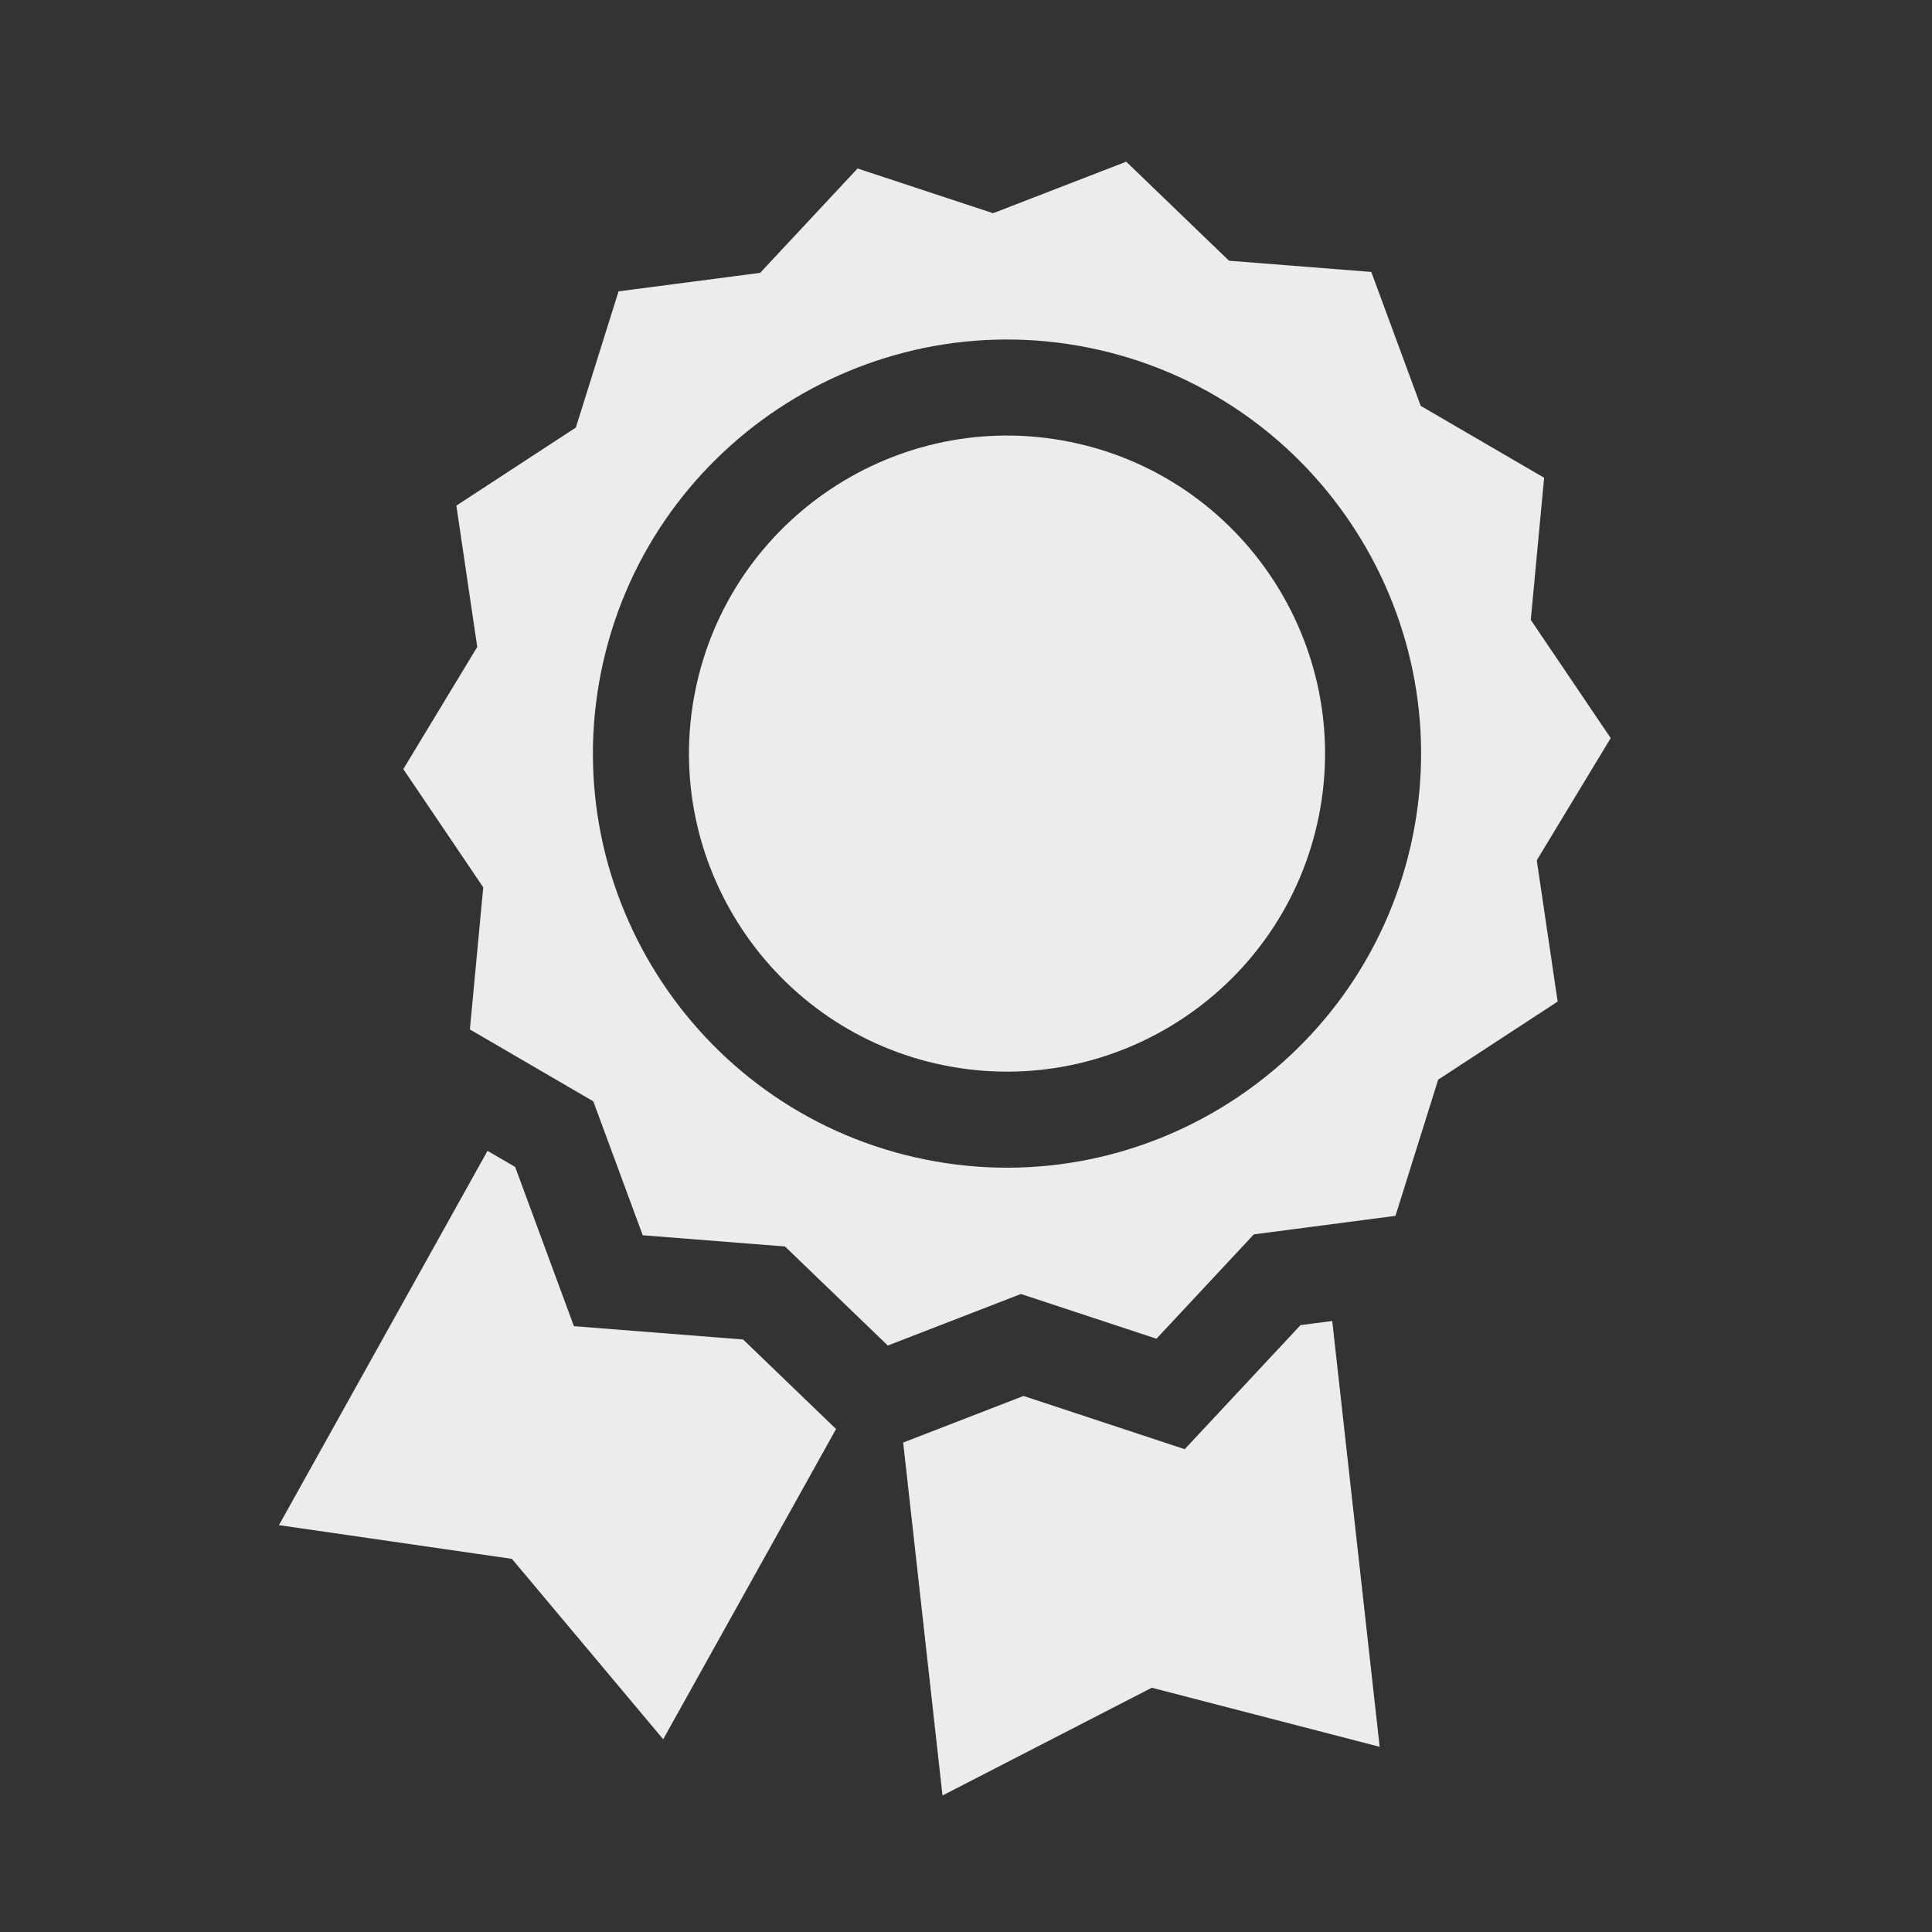 <?xml version="1.0" encoding="UTF-8"?> <svg xmlns="http://www.w3.org/2000/svg" width="508" height="508" viewBox="0 0 508 508" fill="none"><rect x="0" y="0" width="508" height="508" fill="#333333" stroke="none"/> <g clip-path="url(#clip0_489_50)"> <path d="M304.076 352.003L329.691 324.562L366.926 319.696L378.155 283.88L409.566 263.353L404.079 226.205L423.518 194.075L402.502 162.99L406.012 125.62L373.563 106.721L360.566 71.503L323.161 68.558L296.127 42.514L261.118 56.065L225.489 44.302L199.874 71.742L162.639 76.608L151.41 112.423L119.999 132.95L125.486 170.1L106.047 202.229L127.063 233.313L123.553 270.684L156.001 289.584L168.999 324.8L206.404 327.746L233.438 353.792L268.446 340.241L304.076 352.003ZM158.054 176.659C169.906 117.809 227.427 79.573 286.276 91.424C345.126 103.276 383.362 160.797 371.511 219.647C359.659 278.497 302.138 316.733 243.288 304.881C184.439 293.029 146.202 235.508 158.054 176.659Z" fill="#ECECEC"></path> <path d="M281.291 116.178C236.09 107.075 191.911 136.443 182.808 181.644C173.705 226.845 203.073 271.024 248.274 280.127C293.475 289.23 337.654 259.862 346.757 214.661C355.86 169.461 326.492 125.281 281.291 116.178Z" fill="#ECECEC"></path> <path d="M195.401 352.208L150.905 348.704L135.454 306.837L128.187 302.605L73.348 401.02L134.607 409.889L174.381 457.318L219.834 375.748L195.401 352.208Z" fill="#ECECEC"></path> <path d="M341.959 348.426L311.506 381.048L269.123 367.055L237.483 379.303L247.819 472.108L302.851 443.772L362.768 459.306L350.297 347.336L341.959 348.426Z" fill="#ECECEC"></path> </g> <defs> <clipPath id="clip0_489_50"> <rect width="430.676" height="430.676" fill="white" transform="translate(85.027) rotate(11.386)"></rect> </clipPath> </defs> </svg> 